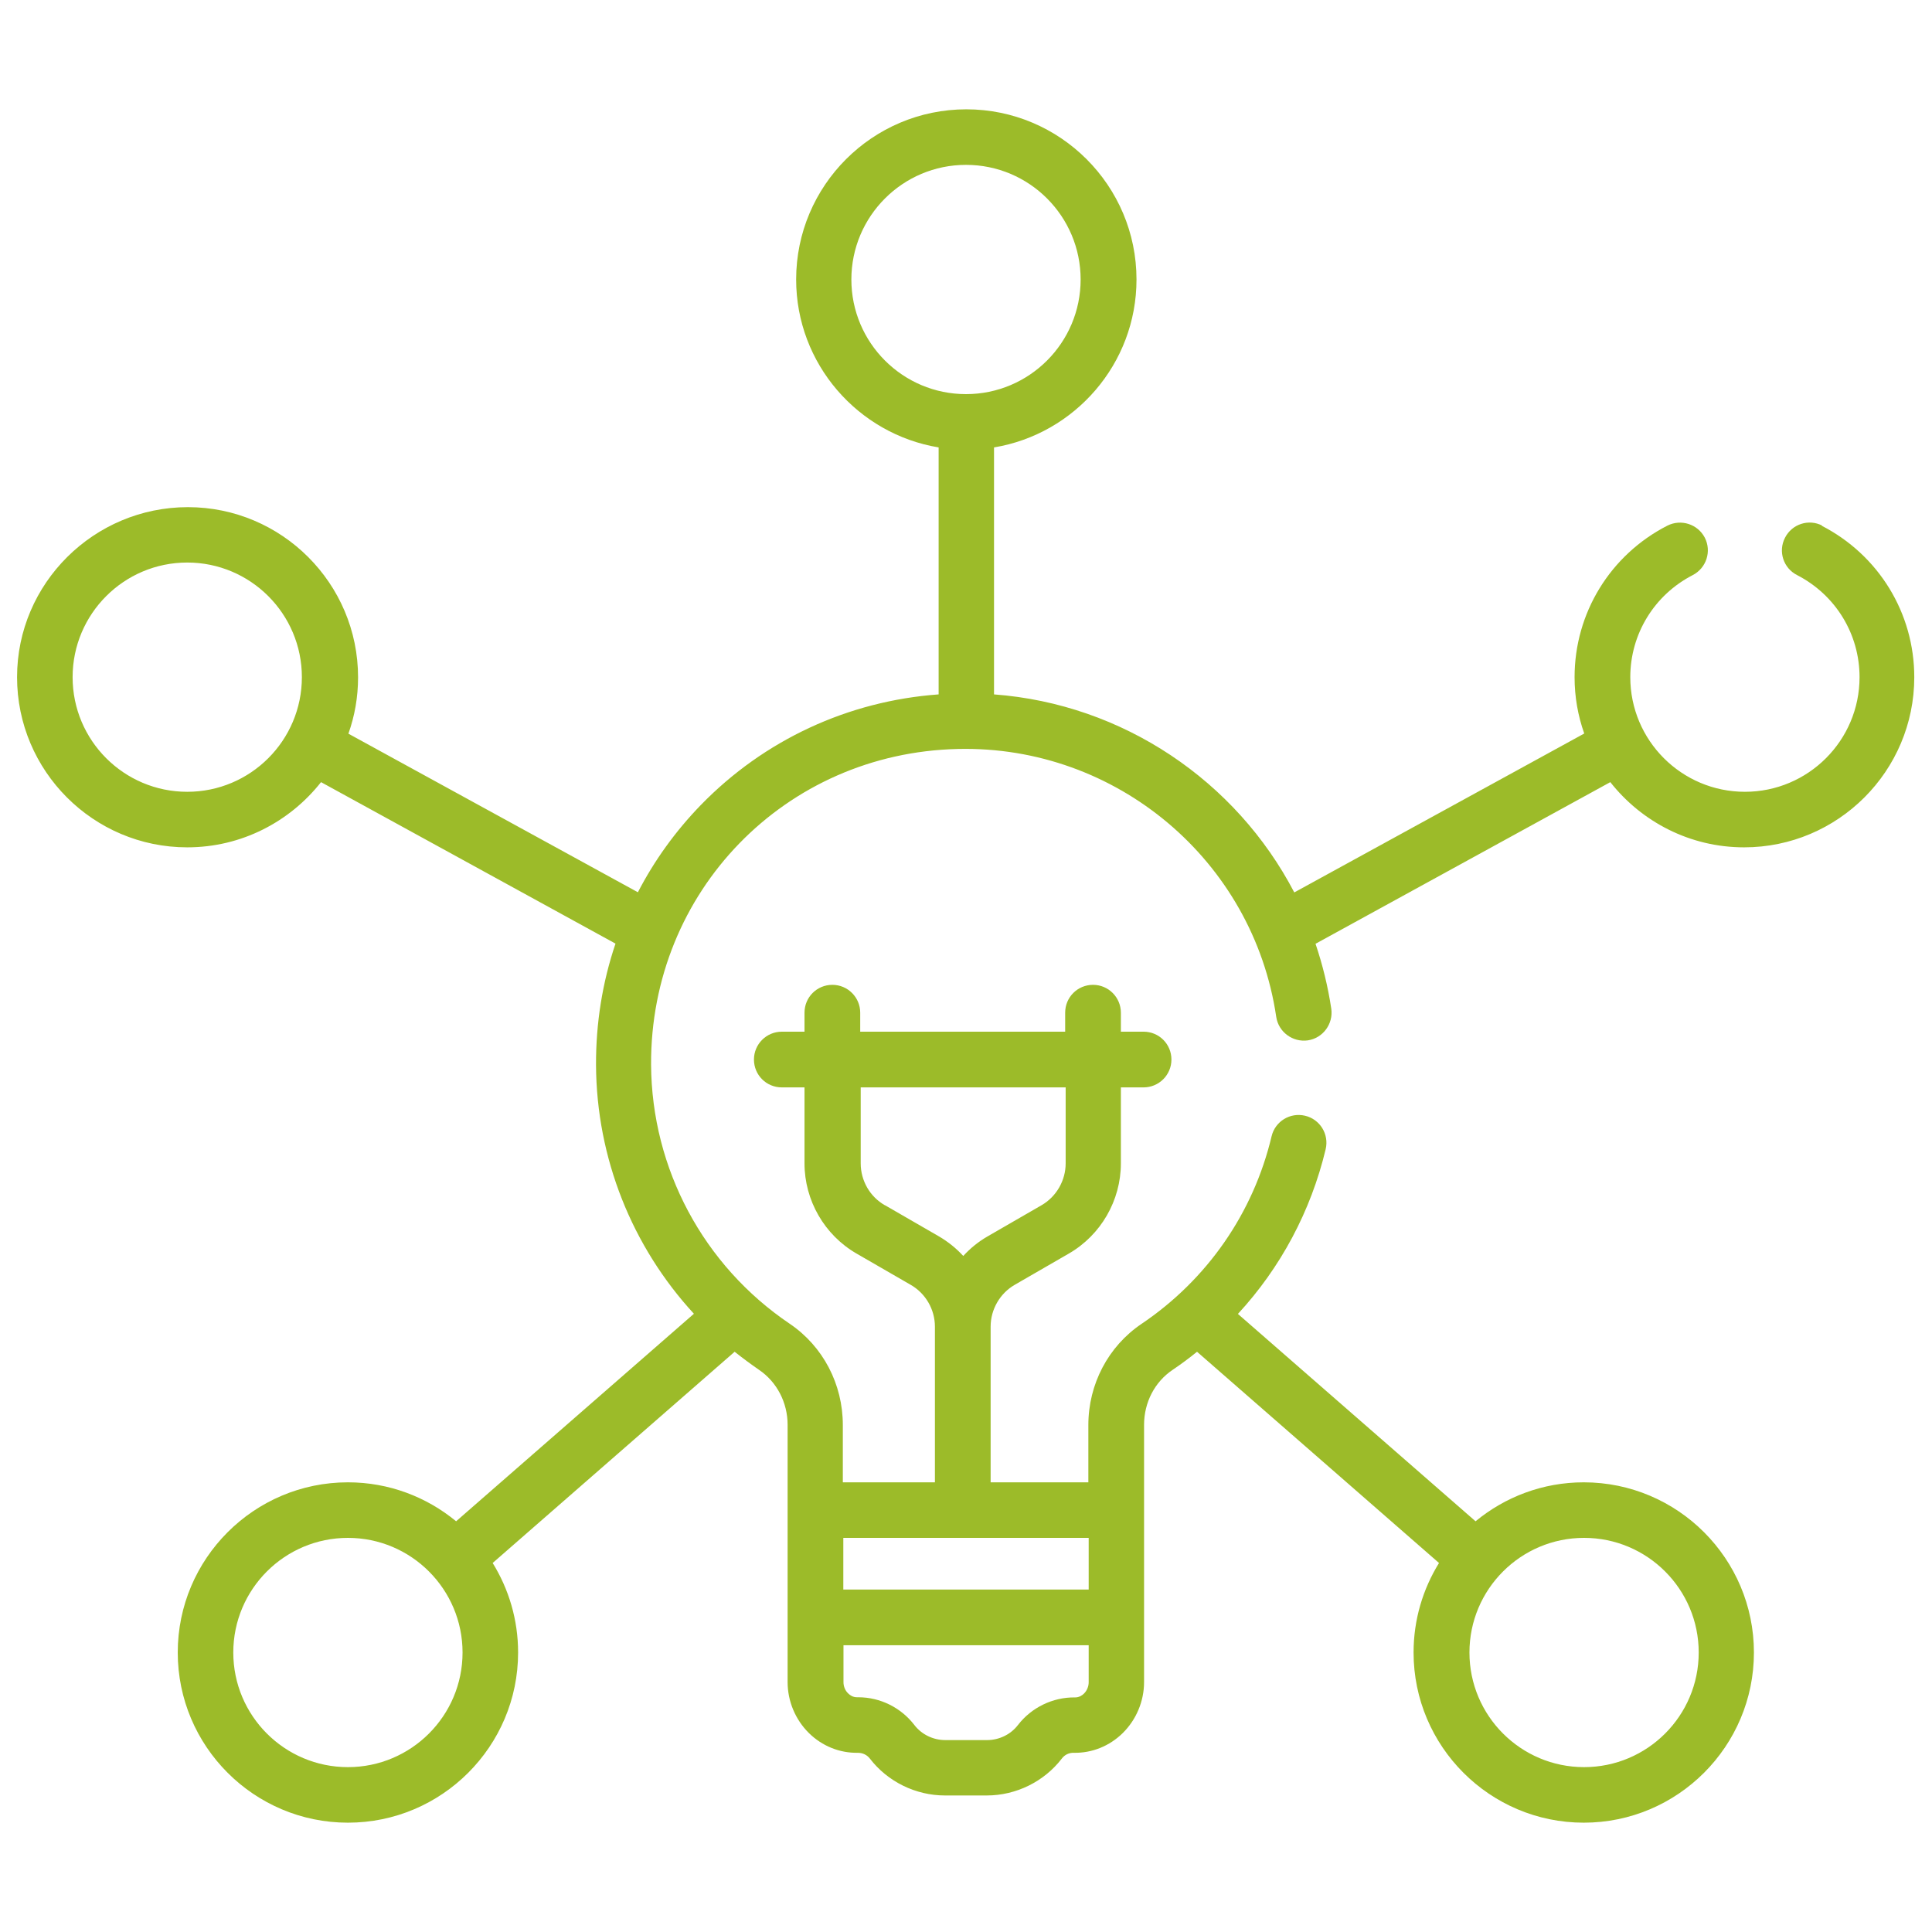 <?xml version="1.0" encoding="UTF-8"?>
<svg id="_圖層_1" data-name="圖層 1" xmlns="http://www.w3.org/2000/svg" viewBox="0 0 120 120">
  <defs>
    <style>
      .cls-1 {
        fill: #9cbb29;
      }
    </style>
  </defs>
  <path class="cls-1" d="M113.19,32.65c-.85-.44-1.89-.1-2.32.75-.44.85-.1,1.89.75,2.32,2.39,1.23,3.88,3.66,3.88,6.34,0,3.93-3.19,7.12-7.12,7.12s-7.12-3.19-7.12-7.12c0-2.68,1.49-5.11,3.88-6.34.85-.44,1.18-1.48.75-2.32-.44-.85-1.48-1.18-2.33-.75-3.55,1.82-5.76,5.43-5.76,9.41,0,1.23.21,2.4.6,3.5l-18.01,9.87c-3.61-6.92-10.63-11.7-18.65-12.3v-15.34c5.01-.83,8.85-5.19,8.85-10.43,0-5.83-4.74-10.57-10.57-10.57s-10.57,4.74-10.57,10.57c0,5.24,3.84,9.6,8.85,10.43v15.34c-5.63.41-10.84,2.83-14.77,6.87-1.58,1.63-2.89,3.45-3.91,5.42l-17.98-9.85c.39-1.1.6-2.27.6-3.5,0-5.83-4.74-10.57-10.57-10.57S1.06,36.23,1.06,42.06s4.74,10.57,10.57,10.57c3.37,0,6.37-1.59,8.31-4.05l18.29,10.03c-.81,2.39-1.22,4.93-1.21,7.54.03,5.79,2.24,11.28,6.08,15.45l-14.77,12.89c-1.83-1.51-4.17-2.42-6.72-2.42-5.83,0-10.57,4.74-10.57,10.57s4.74,10.57,10.57,10.57,10.57-4.74,10.57-10.57c0-2.04-.58-3.94-1.58-5.56l15.03-13.12c.49.39.99.76,1.51,1.12,1.11.75,1.78,2.03,1.78,3.42v15.98c0,1.18.48,2.33,1.32,3.16.82.81,1.91,1.25,3.04,1.23.31,0,.57.13.75.36,1.1,1.43,2.84,2.29,4.66,2.29h2.6c1.82,0,3.56-.86,4.66-2.29.18-.24.45-.37.75-.36,1.13.02,2.22-.42,3.04-1.23.84-.83,1.32-1.98,1.32-3.16v-15.98c0-1.39.66-2.67,1.78-3.42.52-.35,1.03-.73,1.51-1.12l15.03,13.12c-1,1.62-1.58,3.52-1.58,5.56,0,5.83,4.74,10.57,10.57,10.57s10.57-4.74,10.57-10.57-4.74-10.57-10.57-10.57c-2.55,0-4.89.91-6.72,2.42l-14.76-12.88c2.65-2.87,4.53-6.38,5.45-10.23.22-.93-.35-1.86-1.28-2.08-.93-.22-1.86.35-2.08,1.28-1.13,4.76-4,8.9-8.08,11.65-2.06,1.39-3.3,3.74-3.3,6.28v3.56h-6.07v-9.67c0-1.07.58-2.07,1.5-2.6l3.36-1.94c1.99-1.15,3.23-3.3,3.23-5.6v-4.72h1.41c.95,0,1.73-.77,1.73-1.73s-.77-1.73-1.73-1.73h-1.41v-1.18c0-.95-.77-1.73-1.73-1.73s-1.73.77-1.73,1.73v1.18h-12.73v-1.18c0-.95-.77-1.73-1.73-1.73s-1.73.77-1.73,1.73v1.18h-1.41c-.95,0-1.73.77-1.73,1.73s.77,1.73,1.73,1.73h1.41v4.72c0,2.3,1.24,4.45,3.23,5.6l3.36,1.94c.93.53,1.51,1.53,1.51,2.6v9.67h-5.72v-3.56c0-2.54-1.23-4.89-3.3-6.29-5.36-3.62-8.57-9.63-8.61-16.09-.05-10.75,8.32-19.37,19.06-19.61,9.84-.23,18.34,6.93,19.77,16.64.14.94,1.02,1.59,1.96,1.46.94-.14,1.59-1.02,1.46-1.96-.21-1.39-.54-2.74-.98-4.04l18.31-10.04c1.94,2.46,4.94,4.05,8.31,4.05,5.83,0,10.57-4.74,10.57-10.57,0-3.98-2.21-7.59-5.76-9.41h0ZM11.63,49.18c-3.93,0-7.12-3.19-7.12-7.12s3.19-7.12,7.12-7.12,7.12,3.19,7.12,7.12-3.19,7.12-7.12,7.12h0ZM21.61,109.76c-3.93,0-7.12-3.19-7.12-7.12s3.19-7.12,7.12-7.12,7.12,3.19,7.12,7.12-3.19,7.12-7.12,7.12h0ZM98.39,95.52c3.93,0,7.12,3.19,7.12,7.12s-3.19,7.12-7.12,7.12-7.12-3.19-7.12-7.12,3.19-7.12,7.12-7.12h0ZM54.96,74.86c-.93-.53-1.5-1.53-1.5-2.6v-4.72h12.73v4.72c0,1.07-.58,2.07-1.5,2.6l-3.36,1.94c-.57.33-1.07.74-1.5,1.21-.43-.47-.94-.88-1.5-1.21l-3.36-1.94ZM52.38,95.52h15.24v3.21h-15.24v-3.21ZM52.38,102.19h15.24v2.3c0,.26-.11.52-.29.7-.11.11-.3.24-.55.24h-.01c-1.37-.02-2.7.62-3.54,1.71-.45.59-1.17.94-1.92.94h-2.6c-.75,0-1.47-.35-1.92-.94-.83-1.08-2.12-1.72-3.48-1.72-.02,0-.05,0-.07,0h-.01c-.26,0-.44-.13-.55-.24-.19-.18-.29-.44-.29-.7v-2.3ZM52.88,17.36c0-3.93,3.19-7.12,7.12-7.12s7.12,3.19,7.12,7.12-3.19,7.12-7.12,7.12-7.12-3.19-7.12-7.12h0ZM52.88,17.36"/>
</svg>